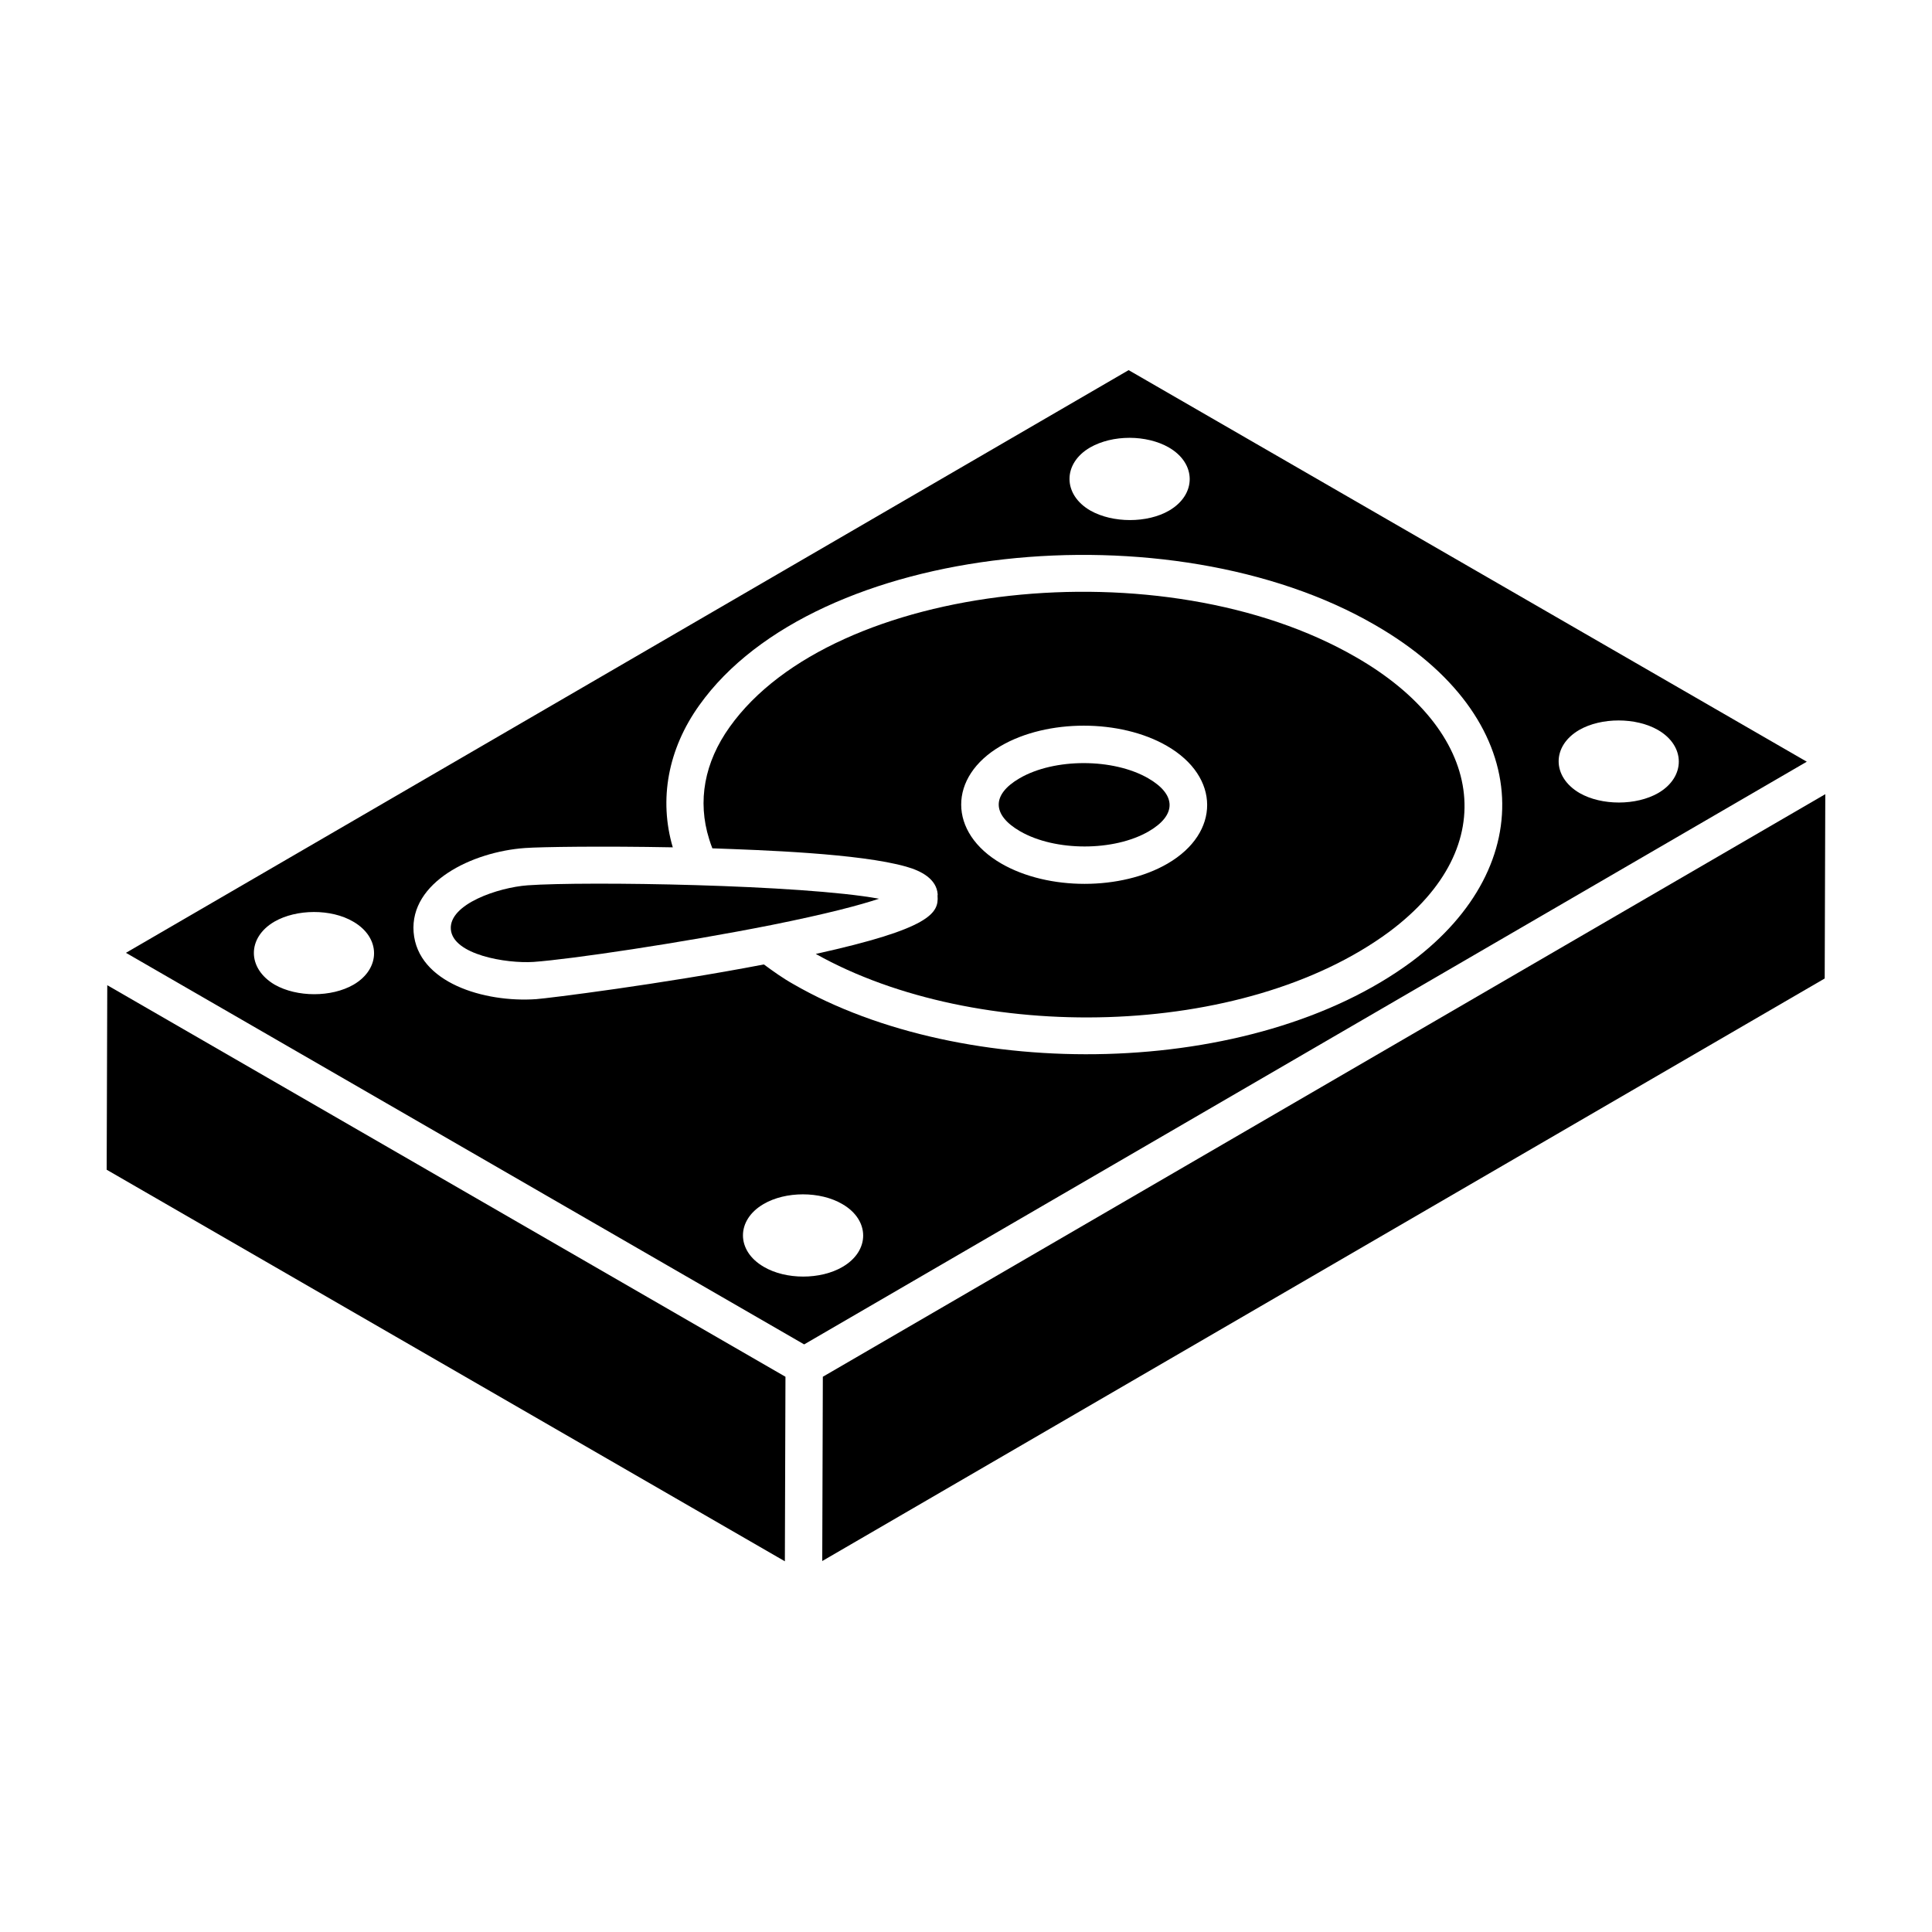 <?xml version="1.0" encoding="UTF-8"?>
<!-- Uploaded to: ICON Repo, www.svgrepo.com, Generator: ICON Repo Mixer Tools -->
<svg fill="#000000" width="800px" height="800px" version="1.1" viewBox="144 144 512 512" xmlns="http://www.w3.org/2000/svg">
 <g>
  <path d="m503.37 318.17c-50.953-29.512-138.53-20.055-165.99 18.48-6.711 9.383-8.598 19.66-5.449 29.711 0.25 0.832 0.535 1.652 0.855 2.457 12.664 0.449 39.031 1.328 51.379 4.856 4.004 1.125 8.035 3.269 8.332 7.324 0.008 0.102-0.039 0.266-0.039 0.379 0 0.012 0.004 0.023 0.004 0.031 0.363 4.59-1.934 8.699-32.273 15.391 42.613 23.926 113.38 22.684 152.02-5.902 30.48-22.793 24.727-53.438-8.836-72.727zm-49.961 54.699c-12.285 7.137-31.605 7.164-44.023 0-14.203-8.199-14.172-23.051-0.148-31.191 12.301-7.156 31.641-7.156 44.016 0 14.176 8.188 14.188 23.039 0.156 31.191z"/>
  <path d="m283.8 378.62c-7.644 0.555-20.836 4.941-20.324 11.652 0.531 6.742 14.656 9.113 21.922 8.648 9.945-0.715 38.996-5.016 63-9.773 14.98-3.008 23.637-5.336 28.547-6.977-20.398-3.75-77.762-4.656-93.145-3.551z"/>
  <path d="m362.06 508.85c0.012-3.094-0.152 47.844-0.156 48.84 49.254-28.625 228.03-132.52 265.66-154.38l0.156-48.844c-62.73 36.457-205.23 119.27-265.66 154.39z"/>
  <path d="m172.27 453.99 179.73 103.77c-0.012 3.262 0.152-47.902 0.156-48.902l-179.73-103.77z"/>
  <path d="m448.3 350.26c-9.25-5.348-24.852-5.387-34.09-0.02-7.449 4.324-7.356 9.738 0.125 14.055 9.277 5.367 24.895 5.367 34.098 0.02 7.414-4.316 7.356-9.727-0.133-14.055z"/>
  <path d="m443.1 242.09-265.72 154.42 179.73 103.77 265.71-154.42zm-10.219 20.496c2.961-1.68 6.637-2.559 10.477-2.559 3.68 0 7.519 0.879 10.398 2.559 7.359 4.238 7.359 12.477 0.078 16.719-5.758 3.359-14.957 3.359-20.875 0-7.359-4.242-7.359-12.48-0.078-16.719zm-195.2 142.37c-5.84 3.359-14.957 3.359-20.875 0-7.356-4.32-7.356-12.477-0.078-16.715 5.84-3.359 15.035-3.438 20.875 0 7.356 4.238 7.356 12.477 0.078 16.715zm129.62 74.773c-5.84 3.438-15.039 3.438-20.879 0-7.359-4.238-7.359-12.398-0.078-16.637 5.84-3.438 15.039-3.438 20.879 0 7.356 4.238 7.356 12.398 0.078 16.637zm150.82-80.898c-42.195 31.234-118.7 32.059-163.87 5.973-2.695-1.504-5.273-3.344-7.812-5.215-27.234 5.231-57.246 8.977-60.336 9.195-13.758 0.957-31.434-4.348-32.492-17.754-1.02-13.219 15.445-21.285 29.492-22.293 4.301-0.312 20.598-0.539 39.191-0.184-3.731-12.684-1.277-26.047 7.031-37.664 30.934-43.418 124.93-52.617 179-21.301 42.633 24.512 43.805 63.82 9.797 89.242zm65.332-44.672c-5.836 3.359-15.031 3.359-20.867 0-7.356-4.316-7.356-12.473-0.078-16.711 5.836-3.359 15.031-3.359 20.867 0 7.356 4.238 7.356 12.477 0.078 16.711z"/>
 </g>
</svg>
